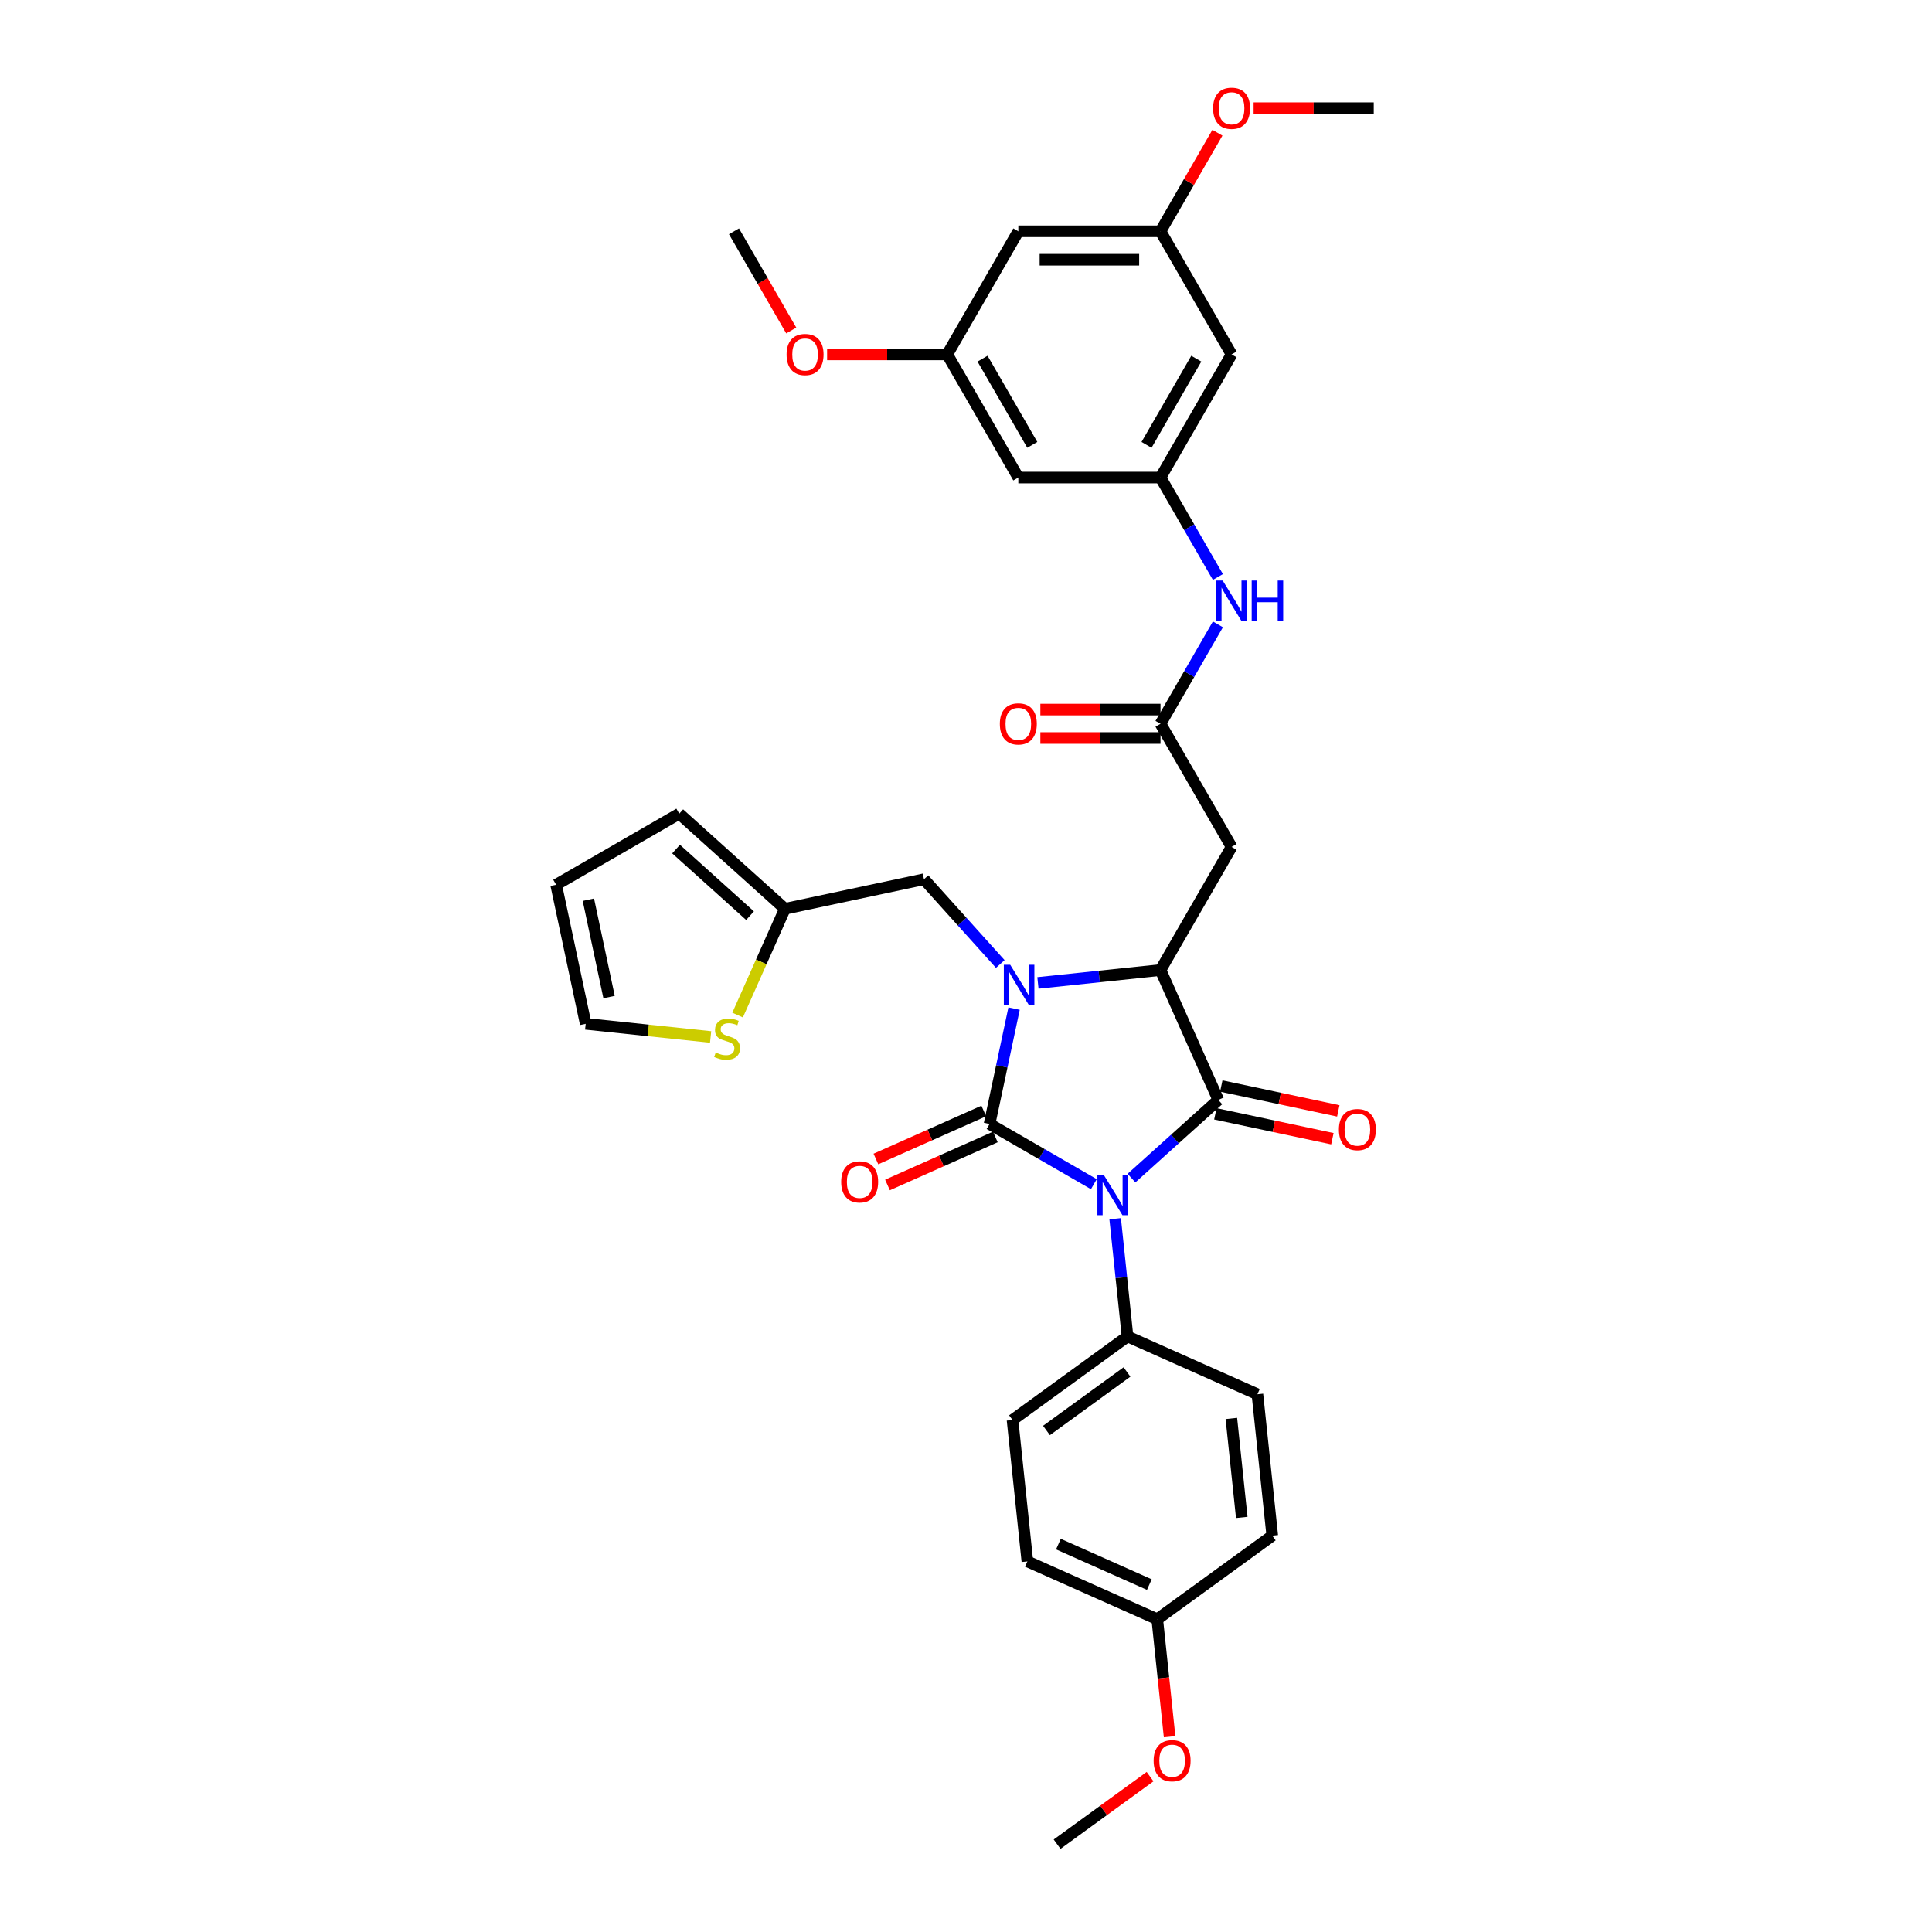 <?xml version='1.0' encoding='iso-8859-1'?>
<svg version='1.1' baseProfile='full'
              xmlns='http://www.w3.org/2000/svg'
                      xmlns:rdkit='http://www.rdkit.org/xml'
                      xmlns:xlink='http://www.w3.org/1999/xlink'
                  xml:space='preserve'
width='1000px' height='1000px' viewBox='0 0 1000 1000'>
<!-- END OF HEADER -->
<rect style='opacity:1.0;fill:#FFFFFF;stroke:none' width='1000' height='1000' x='0' y='0'> </rect>
<path class='bond-0' d='M 566.172,612.931 L 539.179,597.346' style='fill:none;fill-rule:evenodd;stroke:#0000FF;stroke-width:6px;stroke-linecap:butt;stroke-linejoin:miter;stroke-opacity:1' />
<path class='bond-0' d='M 539.179,597.346 L 512.187,581.762' style='fill:none;fill-rule:evenodd;stroke:#000000;stroke-width:6px;stroke-linecap:butt;stroke-linejoin:miter;stroke-opacity:1' />
<path class='bond-2' d='M 585.658,609.783 L 608.13,589.55' style='fill:none;fill-rule:evenodd;stroke:#0000FF;stroke-width:6px;stroke-linecap:butt;stroke-linejoin:miter;stroke-opacity:1' />
<path class='bond-2' d='M 608.13,589.55 L 630.601,569.316' style='fill:none;fill-rule:evenodd;stroke:#000000;stroke-width:6px;stroke-linecap:butt;stroke-linejoin:miter;stroke-opacity:1' />
<path class='bond-6' d='M 577.204,630.815 L 580.405,661.278' style='fill:none;fill-rule:evenodd;stroke:#0000FF;stroke-width:6px;stroke-linecap:butt;stroke-linejoin:miter;stroke-opacity:1' />
<path class='bond-6' d='M 580.405,661.278 L 583.607,691.74' style='fill:none;fill-rule:evenodd;stroke:#000000;stroke-width:6px;stroke-linecap:butt;stroke-linejoin:miter;stroke-opacity:1' />
<path class='bond-1' d='M 512.187,581.762 L 518.534,551.902' style='fill:none;fill-rule:evenodd;stroke:#000000;stroke-width:6px;stroke-linecap:butt;stroke-linejoin:miter;stroke-opacity:1' />
<path class='bond-1' d='M 518.534,551.902 L 524.881,522.043' style='fill:none;fill-rule:evenodd;stroke:#0000FF;stroke-width:6px;stroke-linecap:butt;stroke-linejoin:miter;stroke-opacity:1' />
<path class='bond-9' d='M 509.194,575.04 L 481.284,587.466' style='fill:none;fill-rule:evenodd;stroke:#000000;stroke-width:6px;stroke-linecap:butt;stroke-linejoin:miter;stroke-opacity:1' />
<path class='bond-9' d='M 481.284,587.466 L 453.374,599.892' style='fill:none;fill-rule:evenodd;stroke:#FF0000;stroke-width:6px;stroke-linecap:butt;stroke-linejoin:miter;stroke-opacity:1' />
<path class='bond-9' d='M 515.18,588.485 L 487.27,600.911' style='fill:none;fill-rule:evenodd;stroke:#000000;stroke-width:6px;stroke-linecap:butt;stroke-linejoin:miter;stroke-opacity:1' />
<path class='bond-9' d='M 487.27,600.911 L 459.361,613.337' style='fill:none;fill-rule:evenodd;stroke:#FF0000;stroke-width:6px;stroke-linecap:butt;stroke-linejoin:miter;stroke-opacity:1' />
<path class='bond-7' d='M 517.743,498.962 L 497.995,477.03' style='fill:none;fill-rule:evenodd;stroke:#0000FF;stroke-width:6px;stroke-linecap:butt;stroke-linejoin:miter;stroke-opacity:1' />
<path class='bond-7' d='M 497.995,477.03 L 478.247,455.097' style='fill:none;fill-rule:evenodd;stroke:#000000;stroke-width:6px;stroke-linecap:butt;stroke-linejoin:miter;stroke-opacity:1' />
<path class='bond-34' d='M 537.229,508.759 L 568.95,505.425' style='fill:none;fill-rule:evenodd;stroke:#0000FF;stroke-width:6px;stroke-linecap:butt;stroke-linejoin:miter;stroke-opacity:1' />
<path class='bond-34' d='M 568.95,505.425 L 600.67,502.091' style='fill:none;fill-rule:evenodd;stroke:#000000;stroke-width:6px;stroke-linecap:butt;stroke-linejoin:miter;stroke-opacity:1' />
<path class='bond-3' d='M 630.601,569.316 L 600.67,502.091' style='fill:none;fill-rule:evenodd;stroke:#000000;stroke-width:6px;stroke-linecap:butt;stroke-linejoin:miter;stroke-opacity:1' />
<path class='bond-13' d='M 629.071,576.514 L 659.358,582.952' style='fill:none;fill-rule:evenodd;stroke:#000000;stroke-width:6px;stroke-linecap:butt;stroke-linejoin:miter;stroke-opacity:1' />
<path class='bond-13' d='M 659.358,582.952 L 689.644,589.389' style='fill:none;fill-rule:evenodd;stroke:#FF0000;stroke-width:6px;stroke-linecap:butt;stroke-linejoin:miter;stroke-opacity:1' />
<path class='bond-13' d='M 632.131,562.118 L 662.418,568.556' style='fill:none;fill-rule:evenodd;stroke:#000000;stroke-width:6px;stroke-linecap:butt;stroke-linejoin:miter;stroke-opacity:1' />
<path class='bond-13' d='M 662.418,568.556 L 692.704,574.993' style='fill:none;fill-rule:evenodd;stroke:#FF0000;stroke-width:6px;stroke-linecap:butt;stroke-linejoin:miter;stroke-opacity:1' />
<path class='bond-4' d='M 600.67,502.091 L 637.464,438.363' style='fill:none;fill-rule:evenodd;stroke:#000000;stroke-width:6px;stroke-linecap:butt;stroke-linejoin:miter;stroke-opacity:1' />
<path class='bond-5' d='M 637.464,438.363 L 600.67,374.634' style='fill:none;fill-rule:evenodd;stroke:#000000;stroke-width:6px;stroke-linecap:butt;stroke-linejoin:miter;stroke-opacity:1' />
<path class='bond-11' d='M 600.67,374.634 L 615.528,348.9' style='fill:none;fill-rule:evenodd;stroke:#000000;stroke-width:6px;stroke-linecap:butt;stroke-linejoin:miter;stroke-opacity:1' />
<path class='bond-11' d='M 615.528,348.9 L 630.386,323.165' style='fill:none;fill-rule:evenodd;stroke:#0000FF;stroke-width:6px;stroke-linecap:butt;stroke-linejoin:miter;stroke-opacity:1' />
<path class='bond-20' d='M 600.67,367.275 L 569.58,367.275' style='fill:none;fill-rule:evenodd;stroke:#000000;stroke-width:6px;stroke-linecap:butt;stroke-linejoin:miter;stroke-opacity:1' />
<path class='bond-20' d='M 569.58,367.275 L 538.489,367.275' style='fill:none;fill-rule:evenodd;stroke:#FF0000;stroke-width:6px;stroke-linecap:butt;stroke-linejoin:miter;stroke-opacity:1' />
<path class='bond-20' d='M 600.67,381.993 L 569.58,381.993' style='fill:none;fill-rule:evenodd;stroke:#000000;stroke-width:6px;stroke-linecap:butt;stroke-linejoin:miter;stroke-opacity:1' />
<path class='bond-20' d='M 569.58,381.993 L 538.489,381.993' style='fill:none;fill-rule:evenodd;stroke:#FF0000;stroke-width:6px;stroke-linecap:butt;stroke-linejoin:miter;stroke-opacity:1' />
<path class='bond-23' d='M 583.607,691.74 L 524.074,734.993' style='fill:none;fill-rule:evenodd;stroke:#000000;stroke-width:6px;stroke-linecap:butt;stroke-linejoin:miter;stroke-opacity:1' />
<path class='bond-23' d='M 583.328,710.134 L 541.654,740.412' style='fill:none;fill-rule:evenodd;stroke:#000000;stroke-width:6px;stroke-linecap:butt;stroke-linejoin:miter;stroke-opacity:1' />
<path class='bond-24' d='M 583.607,691.74 L 650.832,721.67' style='fill:none;fill-rule:evenodd;stroke:#000000;stroke-width:6px;stroke-linecap:butt;stroke-linejoin:miter;stroke-opacity:1' />
<path class='bond-10' d='M 478.247,455.097 L 406.268,470.397' style='fill:none;fill-rule:evenodd;stroke:#000000;stroke-width:6px;stroke-linecap:butt;stroke-linejoin:miter;stroke-opacity:1' />
<path class='bond-8' d='M 600.67,247.177 L 615.528,272.912' style='fill:none;fill-rule:evenodd;stroke:#000000;stroke-width:6px;stroke-linecap:butt;stroke-linejoin:miter;stroke-opacity:1' />
<path class='bond-8' d='M 615.528,272.912 L 630.386,298.646' style='fill:none;fill-rule:evenodd;stroke:#0000FF;stroke-width:6px;stroke-linecap:butt;stroke-linejoin:miter;stroke-opacity:1' />
<path class='bond-14' d='M 600.67,247.177 L 637.464,183.449' style='fill:none;fill-rule:evenodd;stroke:#000000;stroke-width:6px;stroke-linecap:butt;stroke-linejoin:miter;stroke-opacity:1' />
<path class='bond-14' d='M 593.444,230.259 L 619.199,185.65' style='fill:none;fill-rule:evenodd;stroke:#000000;stroke-width:6px;stroke-linecap:butt;stroke-linejoin:miter;stroke-opacity:1' />
<path class='bond-15' d='M 600.67,247.177 L 527.083,247.177' style='fill:none;fill-rule:evenodd;stroke:#000000;stroke-width:6px;stroke-linecap:butt;stroke-linejoin:miter;stroke-opacity:1' />
<path class='bond-12' d='M 406.268,470.397 L 394.025,497.894' style='fill:none;fill-rule:evenodd;stroke:#000000;stroke-width:6px;stroke-linecap:butt;stroke-linejoin:miter;stroke-opacity:1' />
<path class='bond-12' d='M 394.025,497.894 L 381.782,525.392' style='fill:none;fill-rule:evenodd;stroke:#CCCC00;stroke-width:6px;stroke-linecap:butt;stroke-linejoin:miter;stroke-opacity:1' />
<path class='bond-21' d='M 406.268,470.397 L 351.582,421.157' style='fill:none;fill-rule:evenodd;stroke:#000000;stroke-width:6px;stroke-linecap:butt;stroke-linejoin:miter;stroke-opacity:1' />
<path class='bond-21' d='M 388.217,473.948 L 349.937,439.48' style='fill:none;fill-rule:evenodd;stroke:#000000;stroke-width:6px;stroke-linecap:butt;stroke-linejoin:miter;stroke-opacity:1' />
<path class='bond-19' d='M 367.816,536.726 L 335.484,533.328' style='fill:none;fill-rule:evenodd;stroke:#CCCC00;stroke-width:6px;stroke-linecap:butt;stroke-linejoin:miter;stroke-opacity:1' />
<path class='bond-19' d='M 335.484,533.328 L 303.153,529.93' style='fill:none;fill-rule:evenodd;stroke:#000000;stroke-width:6px;stroke-linecap:butt;stroke-linejoin:miter;stroke-opacity:1' />
<path class='bond-17' d='M 637.464,183.449 L 600.67,119.721' style='fill:none;fill-rule:evenodd;stroke:#000000;stroke-width:6px;stroke-linecap:butt;stroke-linejoin:miter;stroke-opacity:1' />
<path class='bond-16' d='M 527.083,247.177 L 490.29,183.449' style='fill:none;fill-rule:evenodd;stroke:#000000;stroke-width:6px;stroke-linecap:butt;stroke-linejoin:miter;stroke-opacity:1' />
<path class='bond-16' d='M 534.31,230.259 L 508.554,185.65' style='fill:none;fill-rule:evenodd;stroke:#000000;stroke-width:6px;stroke-linecap:butt;stroke-linejoin:miter;stroke-opacity:1' />
<path class='bond-18' d='M 490.29,183.449 L 527.083,119.721' style='fill:none;fill-rule:evenodd;stroke:#000000;stroke-width:6px;stroke-linecap:butt;stroke-linejoin:miter;stroke-opacity:1' />
<path class='bond-28' d='M 490.29,183.449 L 459.199,183.449' style='fill:none;fill-rule:evenodd;stroke:#000000;stroke-width:6px;stroke-linecap:butt;stroke-linejoin:miter;stroke-opacity:1' />
<path class='bond-28' d='M 459.199,183.449 L 428.108,183.449' style='fill:none;fill-rule:evenodd;stroke:#FF0000;stroke-width:6px;stroke-linecap:butt;stroke-linejoin:miter;stroke-opacity:1' />
<path class='bond-29' d='M 600.67,119.721 L 615.401,94.207' style='fill:none;fill-rule:evenodd;stroke:#000000;stroke-width:6px;stroke-linecap:butt;stroke-linejoin:miter;stroke-opacity:1' />
<path class='bond-29' d='M 615.401,94.207 L 630.131,68.693' style='fill:none;fill-rule:evenodd;stroke:#FF0000;stroke-width:6px;stroke-linecap:butt;stroke-linejoin:miter;stroke-opacity:1' />
<path class='bond-37' d='M 600.67,119.721 L 527.083,119.721' style='fill:none;fill-rule:evenodd;stroke:#000000;stroke-width:6px;stroke-linecap:butt;stroke-linejoin:miter;stroke-opacity:1' />
<path class='bond-37' d='M 589.632,134.438 L 538.121,134.438' style='fill:none;fill-rule:evenodd;stroke:#000000;stroke-width:6px;stroke-linecap:butt;stroke-linejoin:miter;stroke-opacity:1' />
<path class='bond-36' d='M 303.153,529.93 L 287.853,457.951' style='fill:none;fill-rule:evenodd;stroke:#000000;stroke-width:6px;stroke-linecap:butt;stroke-linejoin:miter;stroke-opacity:1' />
<path class='bond-36' d='M 315.254,516.073 L 304.544,465.688' style='fill:none;fill-rule:evenodd;stroke:#000000;stroke-width:6px;stroke-linecap:butt;stroke-linejoin:miter;stroke-opacity:1' />
<path class='bond-22' d='M 351.582,421.157 L 287.853,457.951' style='fill:none;fill-rule:evenodd;stroke:#000000;stroke-width:6px;stroke-linecap:butt;stroke-linejoin:miter;stroke-opacity:1' />
<path class='bond-27' d='M 524.074,734.993 L 531.766,808.177' style='fill:none;fill-rule:evenodd;stroke:#000000;stroke-width:6px;stroke-linecap:butt;stroke-linejoin:miter;stroke-opacity:1' />
<path class='bond-26' d='M 650.832,721.67 L 658.524,794.854' style='fill:none;fill-rule:evenodd;stroke:#000000;stroke-width:6px;stroke-linecap:butt;stroke-linejoin:miter;stroke-opacity:1' />
<path class='bond-26' d='M 637.349,734.186 L 642.734,785.415' style='fill:none;fill-rule:evenodd;stroke:#000000;stroke-width:6px;stroke-linecap:butt;stroke-linejoin:miter;stroke-opacity:1' />
<path class='bond-25' d='M 598.991,838.108 L 658.524,794.854' style='fill:none;fill-rule:evenodd;stroke:#000000;stroke-width:6px;stroke-linecap:butt;stroke-linejoin:miter;stroke-opacity:1' />
<path class='bond-30' d='M 598.991,838.108 L 602.187,868.511' style='fill:none;fill-rule:evenodd;stroke:#000000;stroke-width:6px;stroke-linecap:butt;stroke-linejoin:miter;stroke-opacity:1' />
<path class='bond-30' d='M 602.187,868.511 L 605.382,898.915' style='fill:none;fill-rule:evenodd;stroke:#FF0000;stroke-width:6px;stroke-linecap:butt;stroke-linejoin:miter;stroke-opacity:1' />
<path class='bond-35' d='M 598.991,838.108 L 531.766,808.177' style='fill:none;fill-rule:evenodd;stroke:#000000;stroke-width:6px;stroke-linecap:butt;stroke-linejoin:miter;stroke-opacity:1' />
<path class='bond-35' d='M 594.893,820.173 L 547.836,799.222' style='fill:none;fill-rule:evenodd;stroke:#000000;stroke-width:6px;stroke-linecap:butt;stroke-linejoin:miter;stroke-opacity:1' />
<path class='bond-31' d='M 409.556,171.072 L 394.733,145.396' style='fill:none;fill-rule:evenodd;stroke:#FF0000;stroke-width:6px;stroke-linecap:butt;stroke-linejoin:miter;stroke-opacity:1' />
<path class='bond-31' d='M 394.733,145.396 L 379.909,119.721' style='fill:none;fill-rule:evenodd;stroke:#000000;stroke-width:6px;stroke-linecap:butt;stroke-linejoin:miter;stroke-opacity:1' />
<path class='bond-32' d='M 648.87,55.992 L 679.961,55.992' style='fill:none;fill-rule:evenodd;stroke:#FF0000;stroke-width:6px;stroke-linecap:butt;stroke-linejoin:miter;stroke-opacity:1' />
<path class='bond-32' d='M 679.961,55.992 L 711.051,55.992' style='fill:none;fill-rule:evenodd;stroke:#000000;stroke-width:6px;stroke-linecap:butt;stroke-linejoin:miter;stroke-opacity:1' />
<path class='bond-33' d='M 595.277,919.579 L 571.213,937.062' style='fill:none;fill-rule:evenodd;stroke:#FF0000;stroke-width:6px;stroke-linecap:butt;stroke-linejoin:miter;stroke-opacity:1' />
<path class='bond-33' d='M 571.213,937.062 L 547.15,954.545' style='fill:none;fill-rule:evenodd;stroke:#000000;stroke-width:6px;stroke-linecap:butt;stroke-linejoin:miter;stroke-opacity:1' />
<path  class='atom-0' d='M 571.309 608.136
L 578.137 619.174
Q 578.814 620.263, 579.904 622.235
Q 580.993 624.207, 581.052 624.325
L 581.052 608.136
L 583.818 608.136
L 583.818 628.976
L 580.963 628.976
L 573.634 616.907
Q 572.78 615.494, 571.868 613.875
Q 570.985 612.257, 570.72 611.756
L 570.72 628.976
L 568.012 628.976
L 568.012 608.136
L 571.309 608.136
' fill='#0000FF'/>
<path  class='atom-2' d='M 522.88 499.363
L 529.709 510.401
Q 530.386 511.49, 531.475 513.462
Q 532.564 515.434, 532.623 515.552
L 532.623 499.363
L 535.39 499.363
L 535.39 520.203
L 532.534 520.203
L 525.205 508.135
Q 524.352 506.722, 523.439 505.103
Q 522.556 503.484, 522.291 502.983
L 522.291 520.203
L 519.583 520.203
L 519.583 499.363
L 522.88 499.363
' fill='#0000FF'/>
<path  class='atom-10' d='M 435.395 611.752
Q 435.395 606.748, 437.868 603.951
Q 440.34 601.155, 444.961 601.155
Q 449.583 601.155, 452.055 603.951
Q 454.528 606.748, 454.528 611.752
Q 454.528 616.814, 452.026 619.699
Q 449.524 622.554, 444.961 622.554
Q 440.37 622.554, 437.868 619.699
Q 435.395 616.844, 435.395 611.752
M 444.961 620.199
Q 448.14 620.199, 449.848 618.08
Q 451.584 615.931, 451.584 611.752
Q 451.584 607.66, 449.848 605.6
Q 448.14 603.51, 444.961 603.51
Q 441.783 603.51, 440.046 605.57
Q 438.339 607.631, 438.339 611.752
Q 438.339 615.961, 440.046 618.08
Q 441.783 620.199, 444.961 620.199
' fill='#FF0000'/>
<path  class='atom-12' d='M 632.858 300.486
L 639.686 311.524
Q 640.363 312.613, 641.452 314.585
Q 642.542 316.557, 642.6 316.675
L 642.6 300.486
L 645.367 300.486
L 645.367 321.326
L 642.512 321.326
L 635.183 309.257
Q 634.329 307.845, 633.417 306.226
Q 632.534 304.607, 632.269 304.106
L 632.269 321.326
L 629.561 321.326
L 629.561 300.486
L 632.858 300.486
' fill='#0000FF'/>
<path  class='atom-12' d='M 647.869 300.486
L 650.695 300.486
L 650.695 309.346
L 661.35 309.346
L 661.35 300.486
L 664.176 300.486
L 664.176 321.326
L 661.35 321.326
L 661.35 311.701
L 650.695 311.701
L 650.695 321.326
L 647.869 321.326
L 647.869 300.486
' fill='#0000FF'/>
<path  class='atom-13' d='M 370.45 544.775
Q 370.686 544.863, 371.657 545.275
Q 372.628 545.687, 373.688 545.952
Q 374.777 546.187, 375.837 546.187
Q 377.809 546.187, 378.957 545.245
Q 380.105 544.274, 380.105 542.596
Q 380.105 541.448, 379.516 540.742
Q 378.957 540.036, 378.074 539.653
Q 377.191 539.27, 375.719 538.829
Q 373.865 538.269, 372.746 537.74
Q 371.657 537.21, 370.862 536.091
Q 370.097 534.973, 370.097 533.089
Q 370.097 530.469, 371.863 528.85
Q 373.659 527.231, 377.191 527.231
Q 379.604 527.231, 382.342 528.379
L 381.665 530.646
Q 379.163 529.616, 377.279 529.616
Q 375.248 529.616, 374.13 530.469
Q 373.011 531.293, 373.04 532.736
Q 373.04 533.854, 373.6 534.531
Q 374.188 535.208, 375.013 535.591
Q 375.866 535.973, 377.279 536.415
Q 379.163 537.004, 380.281 537.592
Q 381.4 538.181, 382.195 539.388
Q 383.019 540.565, 383.019 542.596
Q 383.019 545.481, 381.076 547.041
Q 379.163 548.572, 375.955 548.572
Q 374.1 548.572, 372.687 548.16
Q 371.304 547.777, 369.655 547.1
L 370.45 544.775
' fill='#CCCC00'/>
<path  class='atom-14' d='M 693.014 584.675
Q 693.014 579.671, 695.486 576.874
Q 697.959 574.078, 702.58 574.078
Q 707.201 574.078, 709.674 576.874
Q 712.147 579.671, 712.147 584.675
Q 712.147 589.738, 709.645 592.622
Q 707.143 595.477, 702.58 595.477
Q 697.988 595.477, 695.486 592.622
Q 693.014 589.767, 693.014 584.675
M 702.58 593.123
Q 705.759 593.123, 707.466 591.003
Q 709.203 588.854, 709.203 584.675
Q 709.203 580.583, 707.466 578.523
Q 705.759 576.433, 702.58 576.433
Q 699.401 576.433, 697.665 578.493
Q 695.957 580.554, 695.957 584.675
Q 695.957 588.884, 697.665 591.003
Q 699.401 593.123, 702.58 593.123
' fill='#FF0000'/>
<path  class='atom-21' d='M 517.517 374.693
Q 517.517 369.689, 519.989 366.893
Q 522.462 364.096, 527.083 364.096
Q 531.705 364.096, 534.177 366.893
Q 536.65 369.689, 536.65 374.693
Q 536.65 379.756, 534.148 382.64
Q 531.646 385.496, 527.083 385.496
Q 522.491 385.496, 519.989 382.64
Q 517.517 379.785, 517.517 374.693
M 527.083 383.141
Q 530.262 383.141, 531.969 381.022
Q 533.706 378.873, 533.706 374.693
Q 533.706 370.602, 531.969 368.541
Q 530.262 366.451, 527.083 366.451
Q 523.904 366.451, 522.168 368.512
Q 520.46 370.572, 520.46 374.693
Q 520.46 378.902, 522.168 381.022
Q 523.904 383.141, 527.083 383.141
' fill='#FF0000'/>
<path  class='atom-29' d='M 407.136 183.508
Q 407.136 178.504, 409.609 175.708
Q 412.081 172.911, 416.702 172.911
Q 421.324 172.911, 423.796 175.708
Q 426.269 178.504, 426.269 183.508
Q 426.269 188.571, 423.767 191.455
Q 421.265 194.31, 416.702 194.31
Q 412.111 194.31, 409.609 191.455
Q 407.136 188.6, 407.136 183.508
M 416.702 191.956
Q 419.881 191.956, 421.589 189.836
Q 423.325 187.688, 423.325 183.508
Q 423.325 179.416, 421.589 177.356
Q 419.881 175.266, 416.702 175.266
Q 413.523 175.266, 411.787 177.327
Q 410.08 179.387, 410.08 183.508
Q 410.08 187.717, 411.787 189.836
Q 413.523 191.956, 416.702 191.956
' fill='#FF0000'/>
<path  class='atom-30' d='M 627.898 56.051
Q 627.898 51.047, 630.37 48.251
Q 632.843 45.455, 637.464 45.455
Q 642.085 45.455, 644.558 48.251
Q 647.03 51.047, 647.03 56.051
Q 647.03 61.114, 644.528 63.998
Q 642.026 66.854, 637.464 66.854
Q 632.872 66.854, 630.37 63.998
Q 627.898 61.143, 627.898 56.051
M 637.464 64.499
Q 640.643 64.499, 642.35 62.38
Q 644.087 60.231, 644.087 56.051
Q 644.087 51.96, 642.35 49.899
Q 640.643 47.809, 637.464 47.809
Q 634.285 47.809, 632.548 49.87
Q 630.841 51.93, 630.841 56.051
Q 630.841 60.26, 632.548 62.38
Q 634.285 64.499, 637.464 64.499
' fill='#FF0000'/>
<path  class='atom-31' d='M 597.117 911.351
Q 597.117 906.347, 599.589 903.551
Q 602.062 900.754, 606.683 900.754
Q 611.304 900.754, 613.777 903.551
Q 616.249 906.347, 616.249 911.351
Q 616.249 916.414, 613.747 919.298
Q 611.245 922.153, 606.683 922.153
Q 602.091 922.153, 599.589 919.298
Q 597.117 916.443, 597.117 911.351
M 606.683 919.799
Q 609.862 919.799, 611.569 917.679
Q 613.306 915.531, 613.306 911.351
Q 613.306 907.259, 611.569 905.199
Q 609.862 903.109, 606.683 903.109
Q 603.504 903.109, 601.767 905.17
Q 600.06 907.23, 600.06 911.351
Q 600.06 915.56, 601.767 917.679
Q 603.504 919.799, 606.683 919.799
' fill='#FF0000'/>
</svg>
